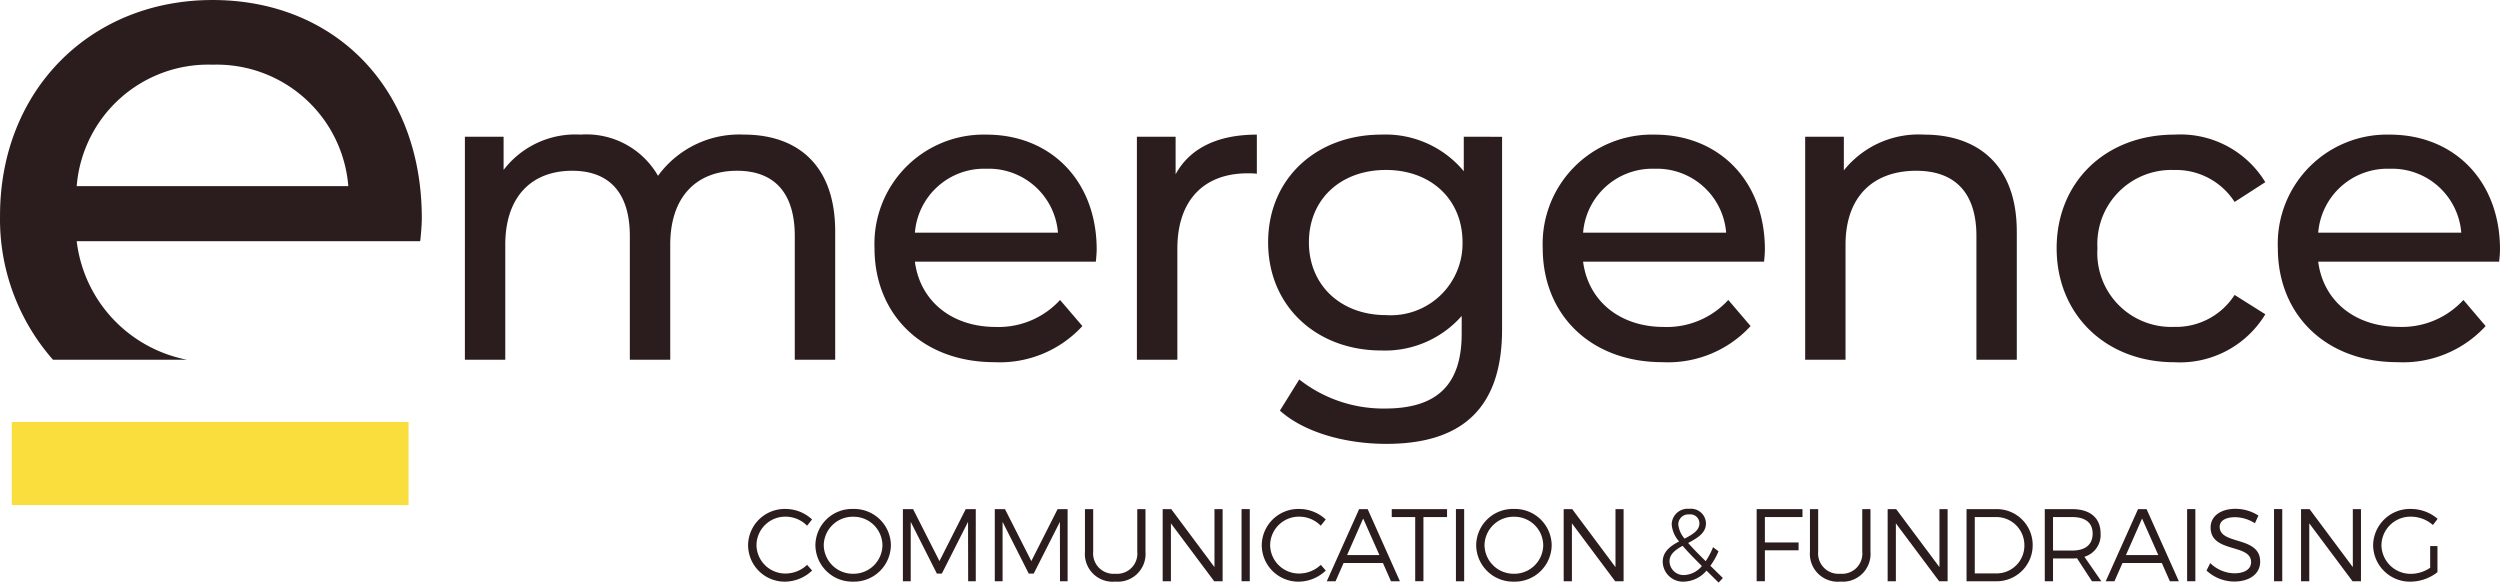<?xml version="1.0" encoding="UTF-8"?>
<svg xmlns="http://www.w3.org/2000/svg" xmlns:xlink="http://www.w3.org/1999/xlink" id="Groupe_2" data-name="Groupe 2" width="180" height="41.947" viewBox="0 0 180 41.947">
  <defs>
    <clipPath id="clip-path">
      <path id="Tracé_202" data-name="Tracé 202" d="M0-17.311H180V-59.258H0Z" transform="translate(0 59.258)" fill="none"></path>
    </clipPath>
    <clipPath id="clip-path-2">
      <path id="Tracé_206" data-name="Tracé 206" d="M0-17.311H180V-59.258H0Z" transform="translate(0 59.258)" fill="#2b1d1d"></path>
    </clipPath>
  </defs>
  <g id="Groupe_48" data-name="Groupe 48" clip-path="url(#clip-path)">
    <g id="Groupe_38" data-name="Groupe 38" transform="translate(33.473 9.693)">
      <path id="Tracé_192" data-name="Tracé 192" d="M-11-2.875v9.24H-13.91V-2.54c0-3.152-1.515-4.7-4.15-4.7-2.908,0-4.817,1.847-4.817,5.331V6.365h-2.909V-2.54c0-3.152-1.514-4.7-4.15-4.7-2.908,0-4.818,1.847-4.818,5.331V6.365h-2.908V-9.691h2.787V-7.3a6.51,6.51,0,0,1,5.545-2.544,5.942,5.942,0,0,1,5.573,2.967,7.235,7.235,0,0,1,6.18-2.967C-13.666-9.842-11-7.6-11-2.875" transform="translate(37.661 9.842)" fill="#2b1d1d"></path>
    </g>
    <g id="Groupe_39" data-name="Groupe 39" transform="translate(62.965 9.693)">
      <path id="Tracé_193" data-name="Tracé 193" d="M-1.2-2.913H9.1a5,5,0,0,0-5.15-4.6,5,5,0,0,0-5.15,4.6M11.828-.823H-1.2c.364,2.819,2.636,4.7,5.817,4.7A6,6,0,0,0,9.252,1.934l1.607,1.88a8.067,8.067,0,0,1-6.333,2.6c-5.182,0-8.634-3.423-8.634-8.21A7.863,7.863,0,0,1,3.95-9.97c4.634,0,7.938,3.332,7.938,8.27,0,.241-.032.605-.061.877" transform="translate(4.108 9.97)" fill="#2b1d1d"></path>
    </g>
    <g id="Groupe_40" data-name="Groupe 40" transform="translate(81.859 9.693)">
      <path id="Tracé_194" data-name="Tracé 194" d="M-3.563,0V2.816a5.091,5.091,0,0,0-.665-.03c-3.122,0-5.058,1.91-5.058,5.424v8H-12.2V.151h2.788v2.7C-8.379.969-6.379,0-3.563,0" transform="translate(12.197 0)" fill="#2b1d1d"></path>
    </g>
    <g id="Groupe_41" data-name="Groupe 41" transform="translate(91.305 9.692)">
      <path id="Tracé_195" data-name="Tracé 195" d="M-5.776-3.2c0-3.12-2.3-5.212-5.515-5.212-3.241,0-5.545,2.092-5.545,5.212,0,3.09,2.3,5.238,5.545,5.238A5.165,5.165,0,0,0-5.776-3.2m2.847-7.6V3.067c0,5.668-2.879,8.242-8.331,8.242-2.937,0-5.906-.818-7.665-2.394l1.393-2.242a9.8,9.8,0,0,0,6.181,2.092c3.789,0,5.515-1.757,5.515-5.4V2.1a7.349,7.349,0,0,1-5.788,2.486c-4.634,0-8.149-3.154-8.149-7.787s3.515-7.756,8.149-7.756A7.32,7.32,0,0,1-5.686-8.321v-2.485Z" transform="translate(19.773 10.957)" fill="#2b1d1d"></path>
    </g>
    <g id="Groupe_42" data-name="Groupe 42" transform="translate(111.077 9.693)">
      <path id="Tracé_196" data-name="Tracé 196" d="M-1.2-2.913H9.1a5,5,0,0,0-5.148-4.6A5.005,5.005,0,0,0-1.2-2.913M11.83-.822H-1.2c.365,2.819,2.635,4.7,5.817,4.7A6,6,0,0,0,9.254,1.934l1.605,1.88a8.065,8.065,0,0,1-6.333,2.6C-.654,6.418-4.106,3-4.106-1.792A7.862,7.862,0,0,1,3.953-9.97c4.632,0,7.936,3.332,7.936,8.27,0,.241-.032.605-.059.878" transform="translate(4.106 9.97)" fill="#2b1d1d"></path>
    </g>
    <g id="Groupe_43" data-name="Groupe 43" transform="translate(129.972 9.693)">
      <path id="Tracé_197" data-name="Tracé 197" d="M-6.288-2.875v9.24H-9.195V-2.54c0-3.153-1.578-4.7-4.334-4.7-3.088,0-5.09,1.847-5.09,5.331V6.365h-2.906V-9.691h2.785v2.424a6.885,6.885,0,0,1,5.785-2.575c3.91,0,6.666,2.241,6.666,6.967" transform="translate(21.525 9.842)" fill="#2b1d1d"></path>
    </g>
    <g id="Groupe_44" data-name="Groupe 44" transform="translate(148.078 9.693)">
      <path id="Tracé_198" data-name="Tracé 198" d="M0-3.375c0-4.787,3.544-8.178,8.479-8.178A7.156,7.156,0,0,1,15.024-8.13L12.814-6.706a5.009,5.009,0,0,0-4.362-2.3A5.328,5.328,0,0,0,2.938-3.375,5.319,5.319,0,0,0,8.452,2.289a5.008,5.008,0,0,0,4.362-2.3l2.211,1.392A7.185,7.185,0,0,1,8.479,4.835C3.544,4.835,0,1.414,0-3.375" transform="translate(0 11.553)" fill="#2b1d1d"></path>
    </g>
    <g id="Groupe_45" data-name="Groupe 45" transform="translate(164.005 9.693)">
      <path id="Tracé_199" data-name="Tracé 199" d="M-1.2-2.913H9.1a5,5,0,0,0-5.148-4.6A5.005,5.005,0,0,0-1.2-2.913M11.827-.822H-1.2C-.837,2,1.436,3.872,4.618,3.872A6,6,0,0,0,9.254,1.934l1.6,1.88a8.062,8.062,0,0,1-6.332,2.6C-.652,6.419-4.106,3-4.106-1.792A7.862,7.862,0,0,1,3.953-9.97c4.632,0,7.936,3.332,7.936,8.27,0,.241-.032.605-.062.878" transform="translate(4.106 9.97)" fill="#2b1d1d"></path>
    </g>
    <g id="Groupe_46" data-name="Groupe 46" transform="translate(53.862 36.645)">
      <path id="Tracé_200" data-name="Tracé 200" d="M-1.9-.312l-.356.452A2.175,2.175,0,0,0-3.793-.512,2.072,2.072,0,0,0-5.9,1.534,2.075,2.075,0,0,0-3.793,3.581a2.264,2.264,0,0,0,1.537-.624l.362.41a2.871,2.871,0,0,1-1.927.8A2.637,2.637,0,0,1-6.505,1.534,2.638,2.638,0,0,1-3.8-1.067a2.8,2.8,0,0,1,1.9.755" transform="translate(6.505 1.067)" fill="#2b1d1d"></path>
    </g>
    <g id="Groupe_47" data-name="Groupe 47" transform="translate(58.709 36.645)">
      <path id="Tracé_201" data-name="Tracé 201" d="M-.248-1.077A2.091,2.091,0,0,0,1.871.978,2.08,2.08,0,0,0,3.978-1.077,2.076,2.076,0,0,0,1.871-3.126,2.087,2.087,0,0,0-.248-1.077m4.834,0A2.653,2.653,0,0,1,1.871,1.546,2.654,2.654,0,0,1-.849-1.077a2.639,2.639,0,0,1,2.72-2.61,2.642,2.642,0,0,1,2.715,2.61" transform="translate(0.849 3.687)" fill="#2b1d1d"></path>
    </g>
  </g>
  <g id="Groupe_49" data-name="Groupe 49" transform="translate(65.008 36.658)">
    <path id="Tracé_203" data-name="Tracé 203" d="M-1.867,0-3.758,3.74-5.656,0h-.735V5.191h.564V.915l1.884,3.728h.356L-1.7.915l.008,4.277h.549V0Z" transform="translate(6.391)" fill="#2b1d1d"></path>
  </g>
  <g id="Groupe_50" data-name="Groupe 50" transform="translate(71.625 36.658)">
    <path id="Tracé_204" data-name="Tracé 204" d="M-1.866,0-3.757,3.74-5.654,0h-.734V5.191h.561V.915l1.885,3.728h.355L-1.7.915l.008,4.277h.547V0Z" transform="translate(6.388)" fill="#2b1d1d"></path>
  </g>
  <g id="Groupe_52" data-name="Groupe 52" clip-path="url(#clip-path-2)">
    <g id="Groupe_51" data-name="Groupe 51" transform="translate(78.117 36.658)">
      <path id="Tracé_205" data-name="Tracé 205" d="M-1.8-1.261A2,2,0,0,1-3.97.9,2,2,0,0,1-6.158-1.261V-4.317h.593v3.056A1.466,1.466,0,0,0-3.97.334,1.455,1.455,0,0,0-2.392-1.261V-4.317H-1.8Z" transform="translate(6.158 4.317)" fill="#2b1d1d"></path>
    </g>
  </g>
  <g id="Groupe_53" data-name="Groupe 53" transform="translate(83.713 36.658)">
    <path id="Tracé_207" data-name="Tracé 207" d="M-1.539,0V4.176L-4.651,0h-.617V5.191h.593V1.024l3.114,4.168h.609V0Z" transform="translate(5.268)" fill="#2b1d1d"></path>
  </g>
  <path id="Tracé_208" data-name="Tracé 208" d="M126.282-2.281h.593V-7.475h-.593Z" transform="translate(-36.891 44.13)" fill="#2b1d1d"></path>
  <g id="Groupe_55" data-name="Groupe 55" clip-path="url(#clip-path-2)">
    <g id="Groupe_54" data-name="Groupe 54" transform="translate(90.846 36.645)">
      <path id="Tracé_209" data-name="Tracé 209" d="M-1.9-.312l-.356.452A2.173,2.173,0,0,0-3.793-.512,2.07,2.07,0,0,0-5.9,1.534,2.073,2.073,0,0,0-3.793,3.581a2.264,2.264,0,0,0,1.537-.624l.362.41a2.868,2.868,0,0,1-1.927.8A2.637,2.637,0,0,1-6.505,1.534,2.638,2.638,0,0,1-3.8-1.067a2.8,2.8,0,0,1,1.9.755" transform="translate(6.505 1.067)" fill="#2b1d1d"></path>
    </g>
  </g>
  <g id="Groupe_56" data-name="Groupe 56" transform="translate(95.529 36.656)">
    <path id="Tracé_211" data-name="Tracé 211" d="M-.961,0-3.29,5.194h.631l.578-1.312H.753l.578,1.312h.643L-.347,0Zm.29.678L.5,3.31H-1.83Z" transform="translate(3.29)" fill="#2b1d1d"></path>
  </g>
  <g id="Groupe_57" data-name="Groupe 57" transform="translate(100.205 36.657)">
    <path id="Tracé_212" data-name="Tracé 212" d="M0,0V.571H1.69v4.62h.593V.571h1.7V0Z" fill="#2b1d1d"></path>
  </g>
  <path id="Tracé_213" data-name="Tracé 213" d="M148.088-2.281h.593V-7.475h-.593Z" transform="translate(-43.261 44.13)" fill="#2b1d1d"></path>
  <g id="Groupe_59" data-name="Groupe 59" clip-path="url(#clip-path-2)">
    <g id="Groupe_58" data-name="Groupe 58" transform="translate(106.285 36.645)">
      <path id="Tracé_214" data-name="Tracé 214" d="M-.247-1.077A2.093,2.093,0,0,0,1.871.978,2.08,2.08,0,0,0,3.98-1.077,2.076,2.076,0,0,0,1.871-3.126,2.088,2.088,0,0,0-.247-1.077m4.836,0A2.654,2.654,0,0,1,1.871,1.546,2.653,2.653,0,0,1-.847-1.077a2.638,2.638,0,0,1,2.718-2.61,2.643,2.643,0,0,1,2.718,2.61" transform="translate(0.847 3.687)" fill="#2b1d1d"></path>
    </g>
  </g>
  <g id="Groupe_60" data-name="Groupe 60" transform="translate(112.585 36.658)">
    <path id="Tracé_216" data-name="Tracé 216" d="M-1.54,0V4.176L-4.655,0H-5.27V5.191h.593V1.024l3.113,4.168h.608V0Z" transform="translate(5.27)" fill="#2b1d1d"></path>
  </g>
  <g id="Groupe_62" data-name="Groupe 62" clip-path="url(#clip-path-2)">
    <g id="Groupe_61" data-name="Groupe 61" transform="translate(119.715 36.636)">
      <path id="Tracé_217" data-name="Tracé 217" d="M-.65-.885c.571-.3,1.067-.581,1.067-1.1a.648.648,0,0,0-.728-.643.725.725,0,0,0-.793.712A1.831,1.831,0,0,0-.65-.885M.594,1.088C.024.517-.445.041-.791-.367-1.3-.085-1.734.226-1.734.744a1.008,1.008,0,0,0,1.077.992A1.739,1.739,0,0,0,.594,1.088m.335.331a2.222,2.222,0,0,1-1.611.794A1.464,1.464,0,0,1-2.225.788c0-.755.572-1.148,1.181-1.472a2.06,2.06,0,0,1-.534-1.225A1.148,1.148,0,0,1-.311-3.03a1.077,1.077,0,0,1,1.2,1.046C.892-1.278.255-.917-.392-.573-.074-.2.352.226.87.739A5.033,5.033,0,0,0,1.4-.271l.394.3a5.258,5.258,0,0,1-.587,1.04l.9.881L1.8,2.281Z" transform="translate(2.225 3.03)" fill="#2b1d1d"></path>
    </g>
  </g>
  <g id="Groupe_63" data-name="Groupe 63" transform="translate(126.479 36.657)">
    <path id="Tracé_219" data-name="Tracé 219" d="M0,0V5.191H.593V2.965H3.019V2.4H.593V.571H3.3V0Z" fill="#2b1d1d"></path>
  </g>
  <g id="Groupe_65" data-name="Groupe 65" clip-path="url(#clip-path-2)">
    <g id="Groupe_64" data-name="Groupe 64" transform="translate(130.316 36.658)">
      <path id="Tracé_220" data-name="Tracé 220" d="M-1.8-1.261A2,2,0,0,1-3.969.9,2.006,2.006,0,0,1-6.158-1.261V-4.317h.593v3.056A1.467,1.467,0,0,0-3.969.334,1.454,1.454,0,0,0-2.392-1.261V-4.317H-1.8Z" transform="translate(6.158 4.317)" fill="#2b1d1d"></path>
    </g>
  </g>
  <g id="Groupe_66" data-name="Groupe 66" transform="translate(135.911 36.658)">
    <path id="Tracé_222" data-name="Tracé 222" d="M-1.54,0V4.176L-4.656,0H-5.27V5.191h.592V1.024l3.116,4.168h.609V0Z" transform="translate(5.27)" fill="#2b1d1d"></path>
  </g>
  <g id="Groupe_69" data-name="Groupe 69" clip-path="url(#clip-path-2)">
    <g id="Groupe_67" data-name="Groupe 67" transform="translate(141.591 36.657)">
      <path id="Tracé_223" data-name="Tracé 223" d="M-.245-1.91H1.266A2,2,0,0,0,3.326-3.934,2.021,2.021,0,0,0,1.245-5.966H-.245Zm1.5-4.628a2.585,2.585,0,0,1,2.669,2.6A2.593,2.593,0,0,1,1.238-1.346H-.838V-6.538Z" transform="translate(0.838 6.538)" fill="#2b1d1d"></path>
    </g>
    <g id="Groupe_68" data-name="Groupe 68" transform="translate(147.224 36.657)">
      <path id="Tracé_224" data-name="Tracé 224" d="M-.814-1.231C.126-1.231.66-1.647.66-2.456.66-3.24.126-3.642-.814-3.642H-2.193v2.411Zm.347.555c-.11.009-.227.016-.347.016H-2.193V.978h-.593V-4.214H-.814c1.3,0,2.046.641,2.046,1.746A1.631,1.631,0,0,1,.067-.784L1.286.978H.611Z" transform="translate(2.786 4.214)" fill="#2b1d1d"></path>
    </g>
  </g>
  <g id="Groupe_70" data-name="Groupe 70" transform="translate(151.613 36.656)">
    <path id="Tracé_226" data-name="Tracé 226" d="M-.96,0-3.285,5.194h.627l.58-1.312H.754l.578,1.312h.647L-.345,0Zm.29.678L.5,3.31h-2.33Z" transform="translate(3.285)" fill="#2b1d1d"></path>
  </g>
  <path id="Tracé_227" data-name="Tracé 227" d="M222.461-2.281h.593V-7.475h-.593Z" transform="translate(-64.988 44.13)" fill="#2b1d1d"></path>
  <g id="Groupe_72" data-name="Groupe 72" clip-path="url(#clip-path-2)">
    <g id="Groupe_71" data-name="Groupe 71" transform="translate(158.869 36.635)">
      <path id="Tracé_228" data-name="Tracé 228" d="M-1.542-.2l-.252.555A2.671,2.671,0,0,0-3.225-.081c-.668,0-1.106.249-1.106.69,0,1.333,2.923.636,2.914,2.519,0,.869-.763,1.424-1.877,1.424a2.948,2.948,0,0,1-1.985-.794l.268-.534a2.57,2.57,0,0,0,1.728.734c.749,0,1.214-.3,1.214-.8C-2.06,1.8-4.984,2.52-4.984.658c0-.813.718-1.343,1.8-1.343A3.065,3.065,0,0,1-1.542-.2" transform="translate(5.279 0.685)" fill="#2b1d1d"></path>
    </g>
  </g>
  <path id="Tracé_230" data-name="Tracé 230" d="M231.3-2.281h.593V-7.475H231.3Z" transform="translate(-67.57 44.13)" fill="#2b1d1d"></path>
  <g id="Groupe_73" data-name="Groupe 73" transform="translate(165.675 36.658)">
    <path id="Tracé_231" data-name="Tracé 231" d="M-1.538,0V4.176L-4.651,0h-.615V5.191h.593V1.024L-1.56,5.191h.609V0Z" transform="translate(5.266)" fill="#2b1d1d"></path>
  </g>
  <g id="Groupe_75" data-name="Groupe 75" clip-path="url(#clip-path-2)">
    <g id="Groupe_74" data-name="Groupe 74" transform="translate(170.865 36.645)">
      <path id="Tracé_232" data-name="Tracé 232" d="M-1.912-1.1V.781a3.191,3.191,0,0,1-1.926.682A2.651,2.651,0,0,1-6.544-1.161a2.651,2.651,0,0,1,2.733-2.61A2.939,2.939,0,0,1-1.9-3.059l-.34.444a2.385,2.385,0,0,0-1.575-.6A2.085,2.085,0,0,0-5.945-1.161,2.1,2.1,0,0,0-3.8.9,2.475,2.475,0,0,0-2.436.462V-1.1Z" transform="translate(6.544 3.771)" fill="#2b1d1d"></path>
    </g>
  </g>
  <path id="Tracé_234" data-name="Tracé 234" d="M29.767-10.354H1.2v-5.982H29.767Z" transform="translate(-0.351 46.719)" fill="#fade3d"></path>
  <g id="Groupe_77" data-name="Groupe 77" clip-path="url(#clip-path-2)">
    <g id="Groupe_76" data-name="Groupe 76" transform="translate(0 0)">
      <path id="Tracé_235" data-name="Tracé 235" d="M-6.315-1.923A9.506,9.506,0,0,1,3.462,6.82H-16.093A9.5,9.5,0,0,1-6.315-1.923M-8.142,19.321a9.883,9.883,0,0,1-7.951-8.534H8.639c.058-.517.115-1.207.115-1.667,0-9.376-6.268-15.7-15.068-15.7s-15.3,6.5-15.3,15.527A15.308,15.308,0,0,0-17.8,19.321Z" transform="translate(21.616 6.581)" fill="#2b1d1d"></path>
    </g>
  </g>
</svg>
